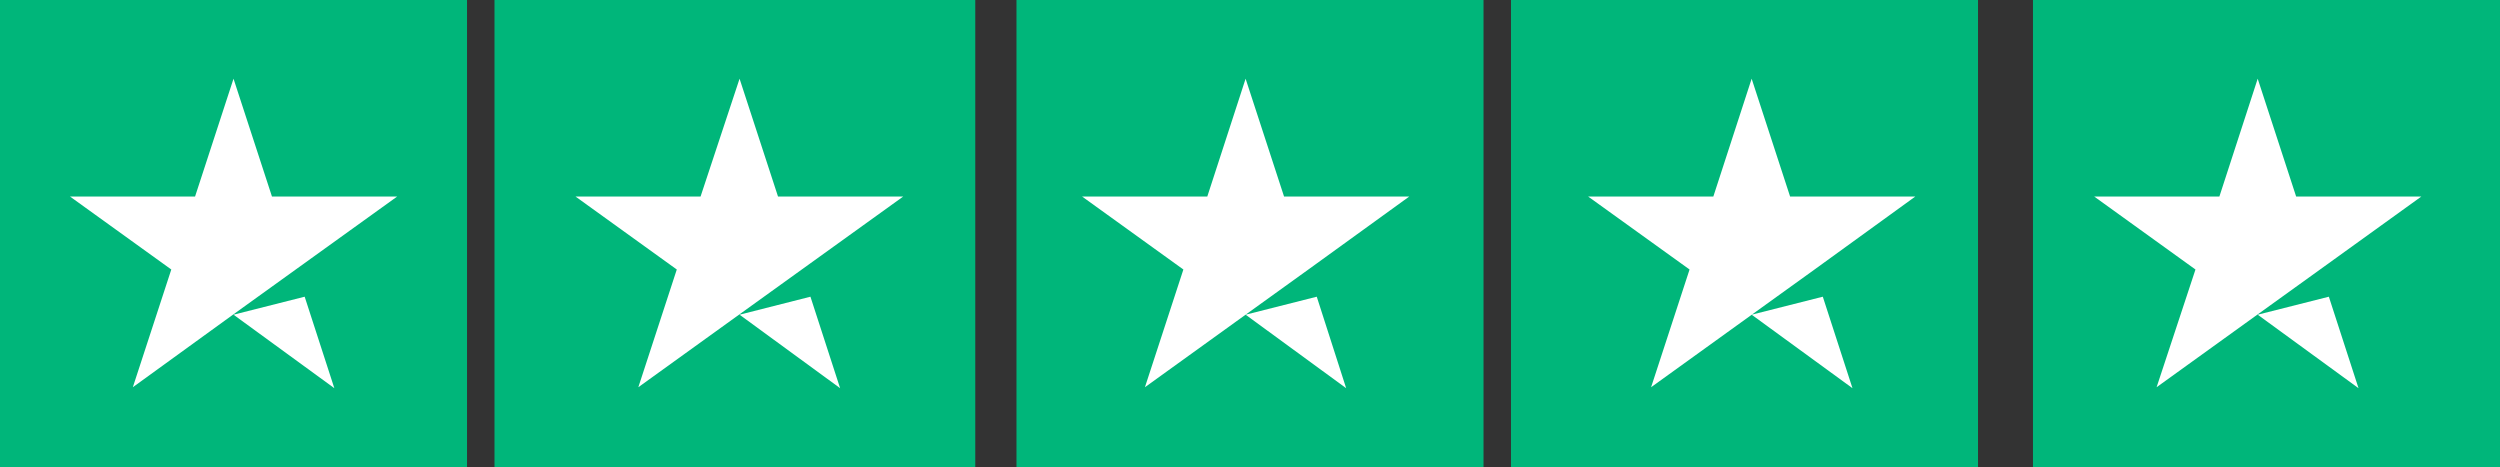<svg xmlns="http://www.w3.org/2000/svg" viewBox="0 0 182 34"><rect x="0" y="0" width="182" height="34" fill="#333333" stroke="none"/><defs><style>.cls-1{fill:#00b67a;}.cls-2{fill:#fff;}</style></defs><g id="Livello_2" data-name="Livello 2"><g id="Livello_1-2" data-name="Livello 1"><rect class="cls-1" width="34" height="34"></rect><rect class="cls-1" x="36" width="35" height="34"></rect><rect class="cls-1" x="74" width="34" height="34"></rect><rect class="cls-1" x="110" width="34" height="34"></rect><rect class="cls-1" x="148" width="34" height="34"></rect><path class="cls-2" d="M28.91,14.31H19.8L17,5.73l-2.8,8.58H5.1l7.37,5.31-2.8,8.57L17,22.88l4.53-3.26ZM17,22.91l5.18-1.31,2.16,6.66Z"></path><path class="cls-2" d="M65.75,14.31H56.64l-2.8-8.58L51,14.31h-9.1l7.37,5.31-2.8,8.57,7.37-5.31,4.53-3.26Zm-11.91,8.6L59,21.6l2.16,6.66Z"></path><path class="cls-2" d="M102.59,14.31H93.48l-2.8-8.58-2.79,8.58H78.78l7.37,5.31-2.8,8.57,7.37-5.31,4.53-3.26Zm-11.91,8.6,5.18-1.31L98,28.26Z"></path><path class="cls-2" d="M139.43,14.31h-9.11l-2.8-8.58-2.79,8.58h-9.11L123,19.62l-2.8,8.57,7.37-5.31,4.53-3.26Zm-11.91,8.6,5.18-1.31,2.16,6.66Z"></path><path class="cls-2" d="M176.27,14.31h-9.11l-2.8-8.58-2.79,8.58h-9.11l7.37,5.31L157,28.19l7.37-5.31,4.53-3.26Zm-11.91,8.6,5.18-1.31,2.16,6.66Z"></path></g></g></svg>